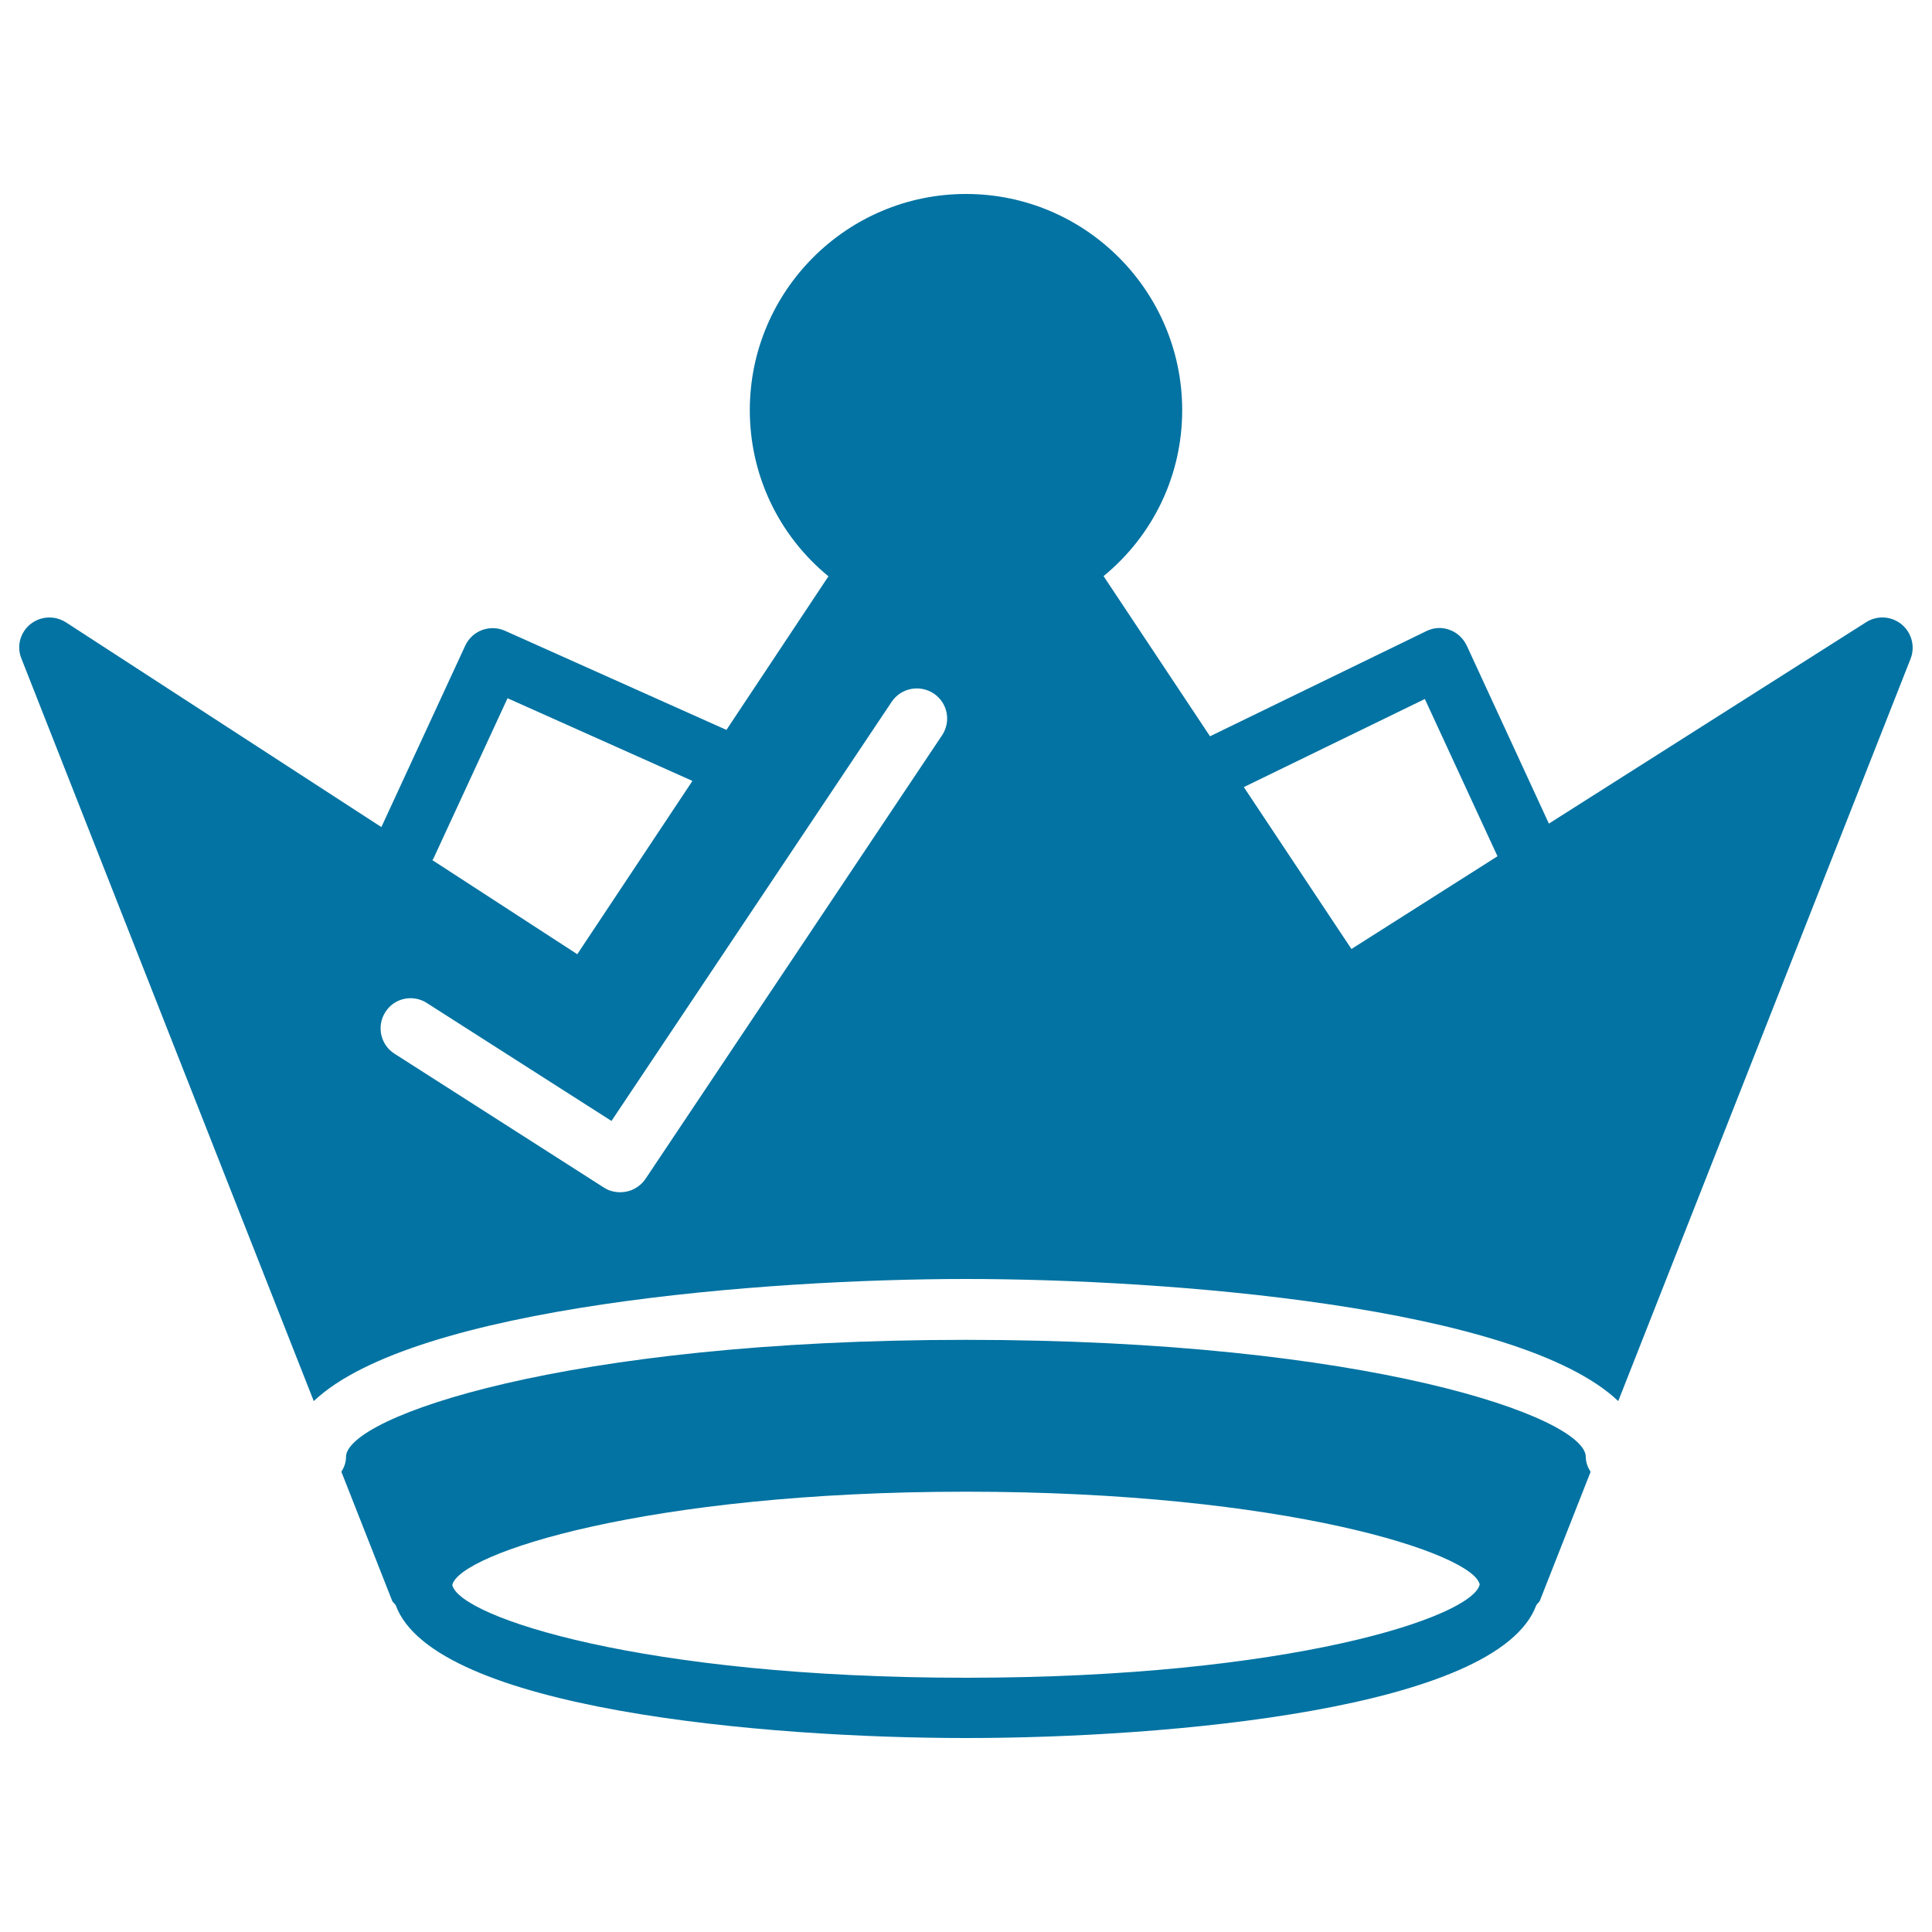 <svg xmlns="http://www.w3.org/2000/svg" viewBox="0 0 1000 1000" style="fill:#0273a2">
<title>Royal Crown Of A King SVG icon</title>
<g><path d="M820.8,754.1c0-20.6-113.2-60.6-320.8-60.6c-207.6,0-320.9,40-320.9,60.6c0,2.9-1,5.4-2.4,7.7l26.3,66.8c0.4,0.9,1.3,1.4,1.8,2.2c19.7,54,191.3,68.8,295.2,68.8c104,0,275.4-14.8,295.2-68.8c0.5-0.8,1.3-1.3,1.8-2.2l26.3-66.8C821.8,759.5,820.8,756.9,820.8,754.1z M500,868.4c-167.4,0-262.1-31.4-265.9-48c3.6-16.3,100.6-48.3,265.9-48.3c165.2,0,262.3,31.9,265.9,48C762.1,837,667.4,868.4,500,868.4z M984.3,323.2c-5.2-4.3-12.6-4.8-18.3-1.2L801.7,426.3l-42.5-92.1c-1.8-3.8-5-6.8-8.9-8.2c-4-1.5-8.3-1.2-12.1,0.7l-111.9,54.4l-55.1-82.9c25.7-21.1,40.7-52.2,40.7-85.9c0-61.7-50.2-111.9-111.9-111.9c-61.7,0-111.9,50.2-111.9,111.9c0,33.7,15,64.9,40.7,86L376,377.8l-114.6-51.3c-7.8-3.5-17-0.1-20.6,7.7l-43.4,93.9l-163.3-106c-5.7-3.6-13.1-3.3-18.4,1c-5.3,4.3-7.2,11.5-4.6,17.8l151.3,384.3c51.8-49.1,233.9-63.2,337.6-63.2c103.7,0,285.8,14,337.6,63.2L988.9,341C991.4,334.7,989.5,327.5,984.3,323.2z M224.2,444.7l38.5-83.3l95.7,42.8l-59.6,89.7l-75-48.7C223.8,445,224.1,444.8,224.2,444.7z M487.6,380.6L334.1,610.2c-3.1,4.5-8,6.9-13,6.9c-2.9,0-5.9-0.7-8.5-2.4l-108.4-69.3c-7.3-4.6-9.4-14.4-4.7-21.6c4.6-7.3,14.3-9.3,21.5-4.6l95.5,61l145-216.9c4.8-7.2,14.5-9.1,21.7-4.4C490.5,363.7,492.4,373.4,487.6,380.6z M699.5,491.2l-55.7-83.8l93.7-45.6l37.6,81.4L699.5,491.2z"/></g>
</svg>